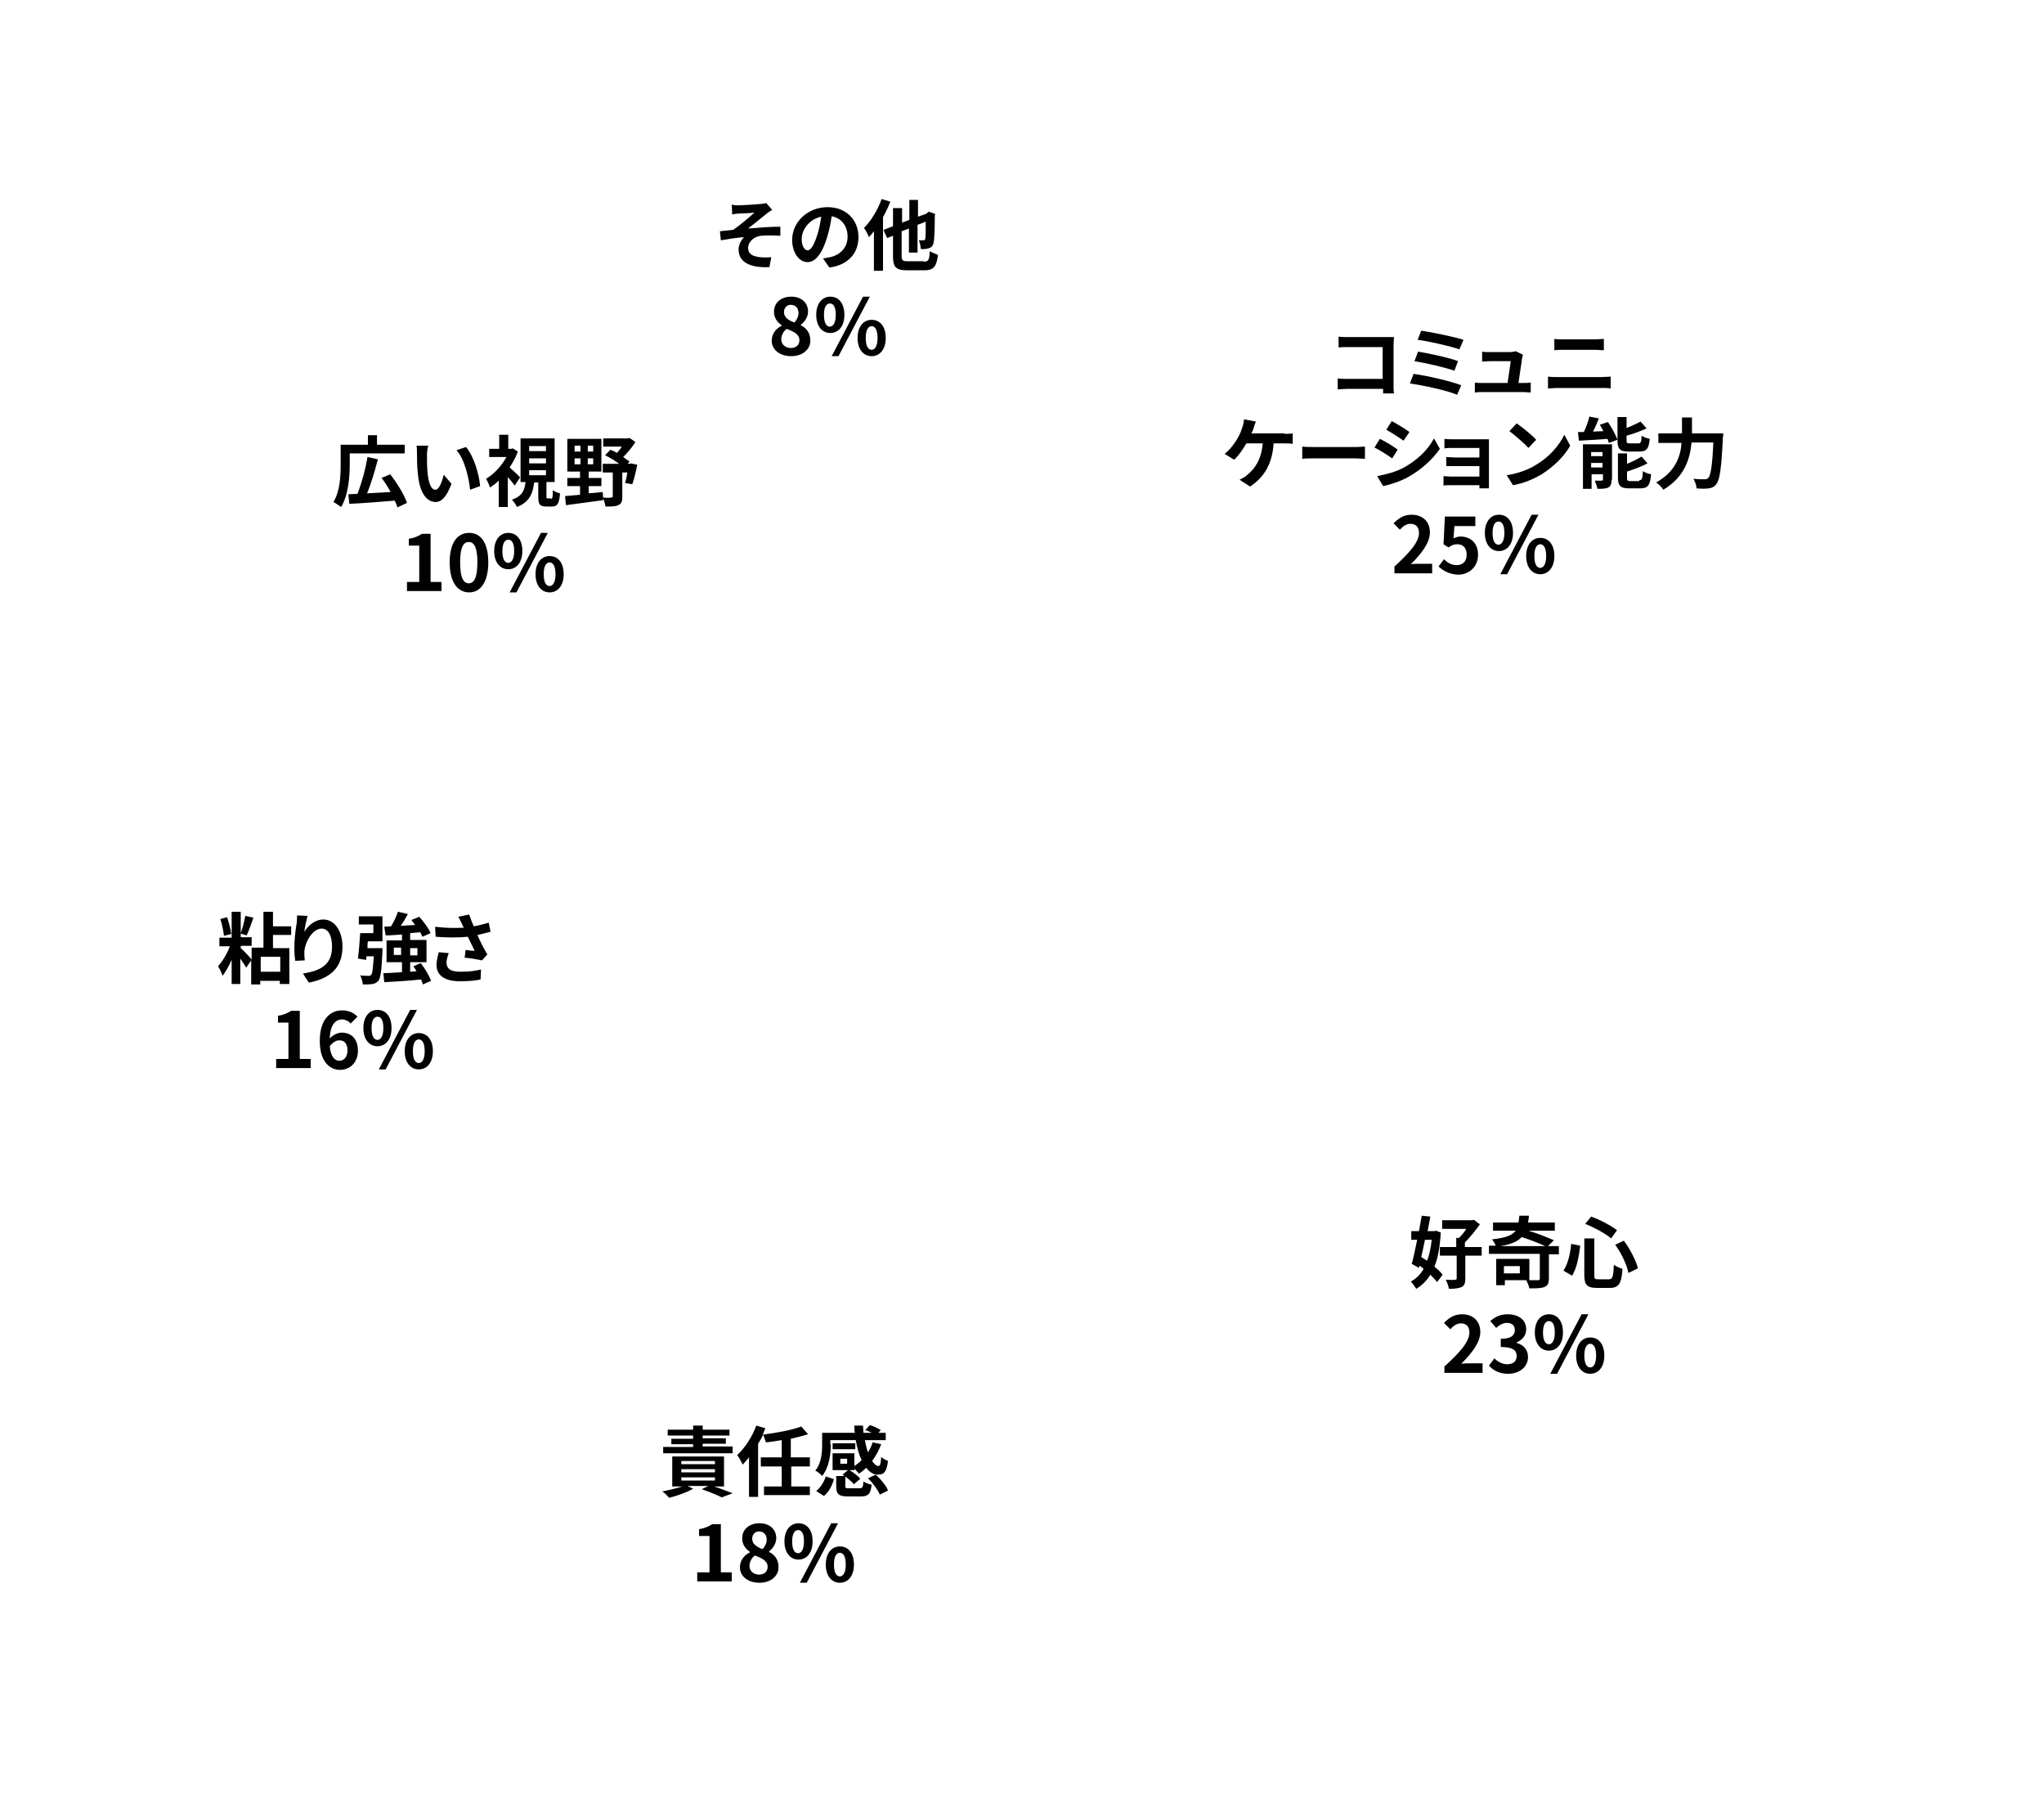<?xml version="1.0" encoding="utf-8"?>
<!-- Generator: Adobe Illustrator 25.2.1, SVG Export Plug-In . SVG Version: 6.00 Build 0)  -->
<svg version="1.1" id="レイヤー_1" xmlns="http://www.w3.org/2000/svg" xmlns:xlink="http://www.w3.org/1999/xlink" x="0px"
	 y="0px" viewBox="0 0 450 400" style="enable-background:new 0 0 450 400;" xml:space="preserve">
<style type="text/css">
	.st0{enable-background:new    ;}
	.st1{fill:#010101;}
</style>
<g>
	<g class="st0">
		<path class="st1" d="M304.5,86.5c0-0.3,0-0.6,0-0.9h-7.8c-0.7,0-1.6,0.1-2.2,0.1v-2.4c0.6,0.1,1.4,0.1,2.1,0.1h7.8v-7h-7.6
			c-0.7,0-1.6,0-2.1,0.1v-2.4c0.6,0.1,1.5,0.1,2.1,0.1h8.6c0.5,0,1.2,0,1.5,0c0,0.4-0.1,1.1-0.1,1.6v8.8c0,0.6,0,1.5,0.1,2H304.5z"
			/>
	</g>
	<g class="st0">
		<path class="st1" d="M321.7,84.8l-0.9,2.1c-2.3-1-7.7-2.1-10.4-2.5l0.8-2.1C314.2,82.7,319.4,83.9,321.7,84.8z M321,79.5l-0.8,2.1
			c-2-0.7-6.3-1.7-8.8-2.1l0.8-2.1C314.6,77.8,318.9,78.7,321,79.5z M322.2,74.8l-0.9,2.1c-2-0.7-6.8-1.8-9.2-2.1l0.8-2
			C315.1,73.1,320,74.1,322.2,74.8z"/>
	</g>
	<g class="st0">
		<path class="st1" d="M335.3,84.3c0.4,0,1.2,0,1.7-0.1v2.2c-0.3,0-1.2-0.1-1.6-0.1h-9c-0.6,0-1,0-1.7,0.1v-2.2
			c0.5,0.1,1.1,0.1,1.7,0.1h5.5c0.2-1.4,0.6-3.9,0.7-4.8H328c-0.5,0-1.2,0.1-1.7,0.1v-2.2c0.4,0.1,1.2,0.1,1.7,0.1h4.4
			c0.4,0,1.1-0.1,1.3-0.2l1.6,0.8c-0.1,0.2-0.1,0.5-0.2,0.7c-0.1,1-0.6,3.9-0.8,5.5H335.3z"/>
	</g>
	<g class="st0">
		<path class="st1" d="M340.8,82.9c0.7,0.1,1.5,0.1,2.1,0.1h9.8c0.6,0,1.3-0.1,1.9-0.1v2.6c-0.6-0.1-1.4-0.1-1.9-0.1h-9.8
			c-0.7,0-1.5,0.1-2.1,0.1V82.9z M342.2,74.6c0.6,0.1,1.4,0.1,2,0.1h7c0.7,0,1.4-0.1,1.9-0.1v2.5c-0.5,0-1.3-0.1-1.9-0.1h-7
			c-0.6,0-1.4,0-2,0.1V74.6z"/>
	</g>
</g>
<g>
	<g class="st0">
		<path class="st1" d="M282.8,95.5c0.4,0,1.2,0,1.8-0.1v2.3c-0.6-0.1-1.4-0.1-1.8-0.1h-2.4c-0.3,4.5-2.1,7.5-5.2,9.5l-2.3-1.5
			c0.6-0.3,1.2-0.6,1.6-1c1.8-1.4,3.2-3.5,3.5-7h-3.6c-0.7,1.2-1.7,2.7-2.7,3.6l-2.1-1.3c1.2-0.9,2.3-2.4,2.9-3.5
			c0.5-0.8,0.8-1.7,1-2.3c0.2-0.5,0.3-1.2,0.4-1.8l2.6,0.5c-0.2,0.4-0.4,1-0.5,1.4c-0.1,0.4-0.3,0.8-0.5,1.2H282.8z"/>
	</g>
	<g class="st0">
		<path class="st1" d="M286.7,98.3c0.6,0.1,1.9,0.1,2.7,0.1h9.1c0.8,0,1.5-0.1,2-0.1v2.7c-0.4,0-1.3-0.1-2-0.1h-9.1
			c-1,0-2.1,0-2.7,0.1V98.3z"/>
	</g>
	<g class="st0">
		<path class="st1" d="M307.7,99l-1.2,1.9c-1-0.7-2.7-1.8-3.9-2.4l1.2-1.9C305,97.2,306.9,98.3,307.7,99z M309.1,102.9
			c2.9-1.6,5.3-3.9,6.6-6.4l1.3,2.3c-1.6,2.3-4,4.5-6.8,6.1c-1.7,1-4.2,1.8-5.7,2.1l-1.3-2.2C305.2,104.4,307.3,103.9,309.1,102.9z
			 M310.3,95.1l-1.3,1.9c-1-0.7-2.7-1.8-3.8-2.4l1.2-1.9C307.6,93.3,309.5,94.5,310.3,95.1z"/>
	</g>
	<g class="st0">
		<path class="st1" d="M327.8,106.3c0,0.3,0,0.8,0,1.2h-2.1c0-0.2,0-0.4,0-0.7h-6.4c-0.5,0-1.2,0-1.5,0.1v-2.1
			c0.3,0,0.9,0.1,1.5,0.1h6.4v-2.3h-5.4c-0.6,0-1.5,0-1.9,0v-2c0.4,0,1.2,0.1,1.9,0.1h5.4v-2.1h-5.6c-0.6,0-1.7,0-2.1,0.1v-2.1
			c0.4,0.1,1.5,0.1,2.1,0.1h6.4c0.4,0,1,0,1.3,0c0,0.2,0,0.8,0,1.1V106.3z"/>
	</g>
	<g class="st0">
		<path class="st1" d="M338.2,102.3c2.9-1.7,5.1-4.3,6.2-6.6l1.3,2.4c-1.3,2.3-3.6,4.6-6.3,6.3c-1.7,1-3.9,2-6.3,2.4l-1.4-2.2
			C334.4,104.2,336.6,103.3,338.2,102.3z M338.2,96.8l-1.7,1.8c-0.9-1-3-2.8-4.2-3.7l1.6-1.7C335.1,94,337.3,95.8,338.2,96.8z"/>
	</g>
	<g class="st0">
		<path class="st1" d="M354,92.9c0.8,1.2,1.7,2.8,2.1,3.9l-1.9,0.7c-0.1-0.3-0.2-0.6-0.3-0.9c-2.2,0.2-4.6,0.3-6.3,0.4l-0.2-1.9
			c0.4,0,0.8,0,1.3,0c0.5-1.1,1-2.4,1.2-3.4l2.1,0.4c-0.4,1-0.8,2-1.3,2.9l2.3-0.1c-0.3-0.5-0.5-1-0.8-1.4L354,92.9z M354.8,105.6
			c0,0.9-0.2,1.4-0.7,1.7c-0.6,0.3-1.4,0.3-2.4,0.3c-0.1-0.5-0.4-1.3-0.6-1.8c0.6,0,1.3,0,1.5,0c0.2,0,0.3-0.1,0.3-0.3v-1.1h-2.5
			v3.2h-1.9v-9.8h6.4V105.6z M350.3,99.5v0.9h2.5v-0.9H350.3z M352.8,102.9v-1h-2.5v1H352.8z M358.6,99.4c-2,0-2.5-0.6-2.5-2.5v-5.1
			h2v2.4c1.1-0.4,2.3-1,3.1-1.4l1.3,1.5c-1.3,0.6-2.9,1.2-4.4,1.6v1c0,0.6,0.1,0.7,0.7,0.7h1.9c0.5,0,0.7-0.3,0.7-1.7
			c0.4,0.3,1.2,0.6,1.8,0.7c-0.2,2.2-0.7,2.8-2.3,2.8H358.6z M360.9,105.7c0.6,0,0.7-0.3,0.8-2c0.4,0.3,1.2,0.6,1.8,0.7
			c-0.2,2.4-0.7,3.1-2.4,3.1h-2.4c-2,0-2.5-0.6-2.5-2.4v-5.3h2v2.3c1.2-0.5,2.4-1.1,3.2-1.6l1.3,1.5c-1.3,0.7-3,1.3-4.5,1.8v1.4
			c0,0.6,0.1,0.7,0.8,0.7H360.9z"/>
		<path class="st1" d="M379.4,95.3c0,0,0,0.7-0.1,1c-0.3,6.8-0.7,9.3-1.4,10.2c-0.5,0.7-1,0.9-1.7,1c-0.6,0.1-1.7,0.1-2.7,0
			c0-0.6-0.3-1.5-0.7-2.1c1.1,0.1,2.1,0.1,2.5,0.1c0.4,0,0.6-0.1,0.8-0.3c0.5-0.5,0.9-2.8,1.1-7.8h-4.8c-0.3,3.5-1.5,7.6-6.2,10.4
			c-0.3-0.5-1.1-1.3-1.6-1.6c4.2-2.3,5.4-5.7,5.6-8.7h-5.1v-2.1h5.2v-3.5h2.2v3.5H379.4z"/>
	</g>
</g>
<g class="st0">
	<path class="st1" d="M307,124.7c3.4-3.1,5.4-5.4,5.4-7.4c0-1.3-0.7-2-1.9-2c-0.9,0-1.7,0.6-2.3,1.3l-1.4-1.4c1.2-1.2,2.3-1.9,4-1.9
		c2.4,0,4,1.5,4,3.9c0,2.3-1.9,4.7-4.2,7c0.6-0.1,1.5-0.1,2-0.1h2.7v2.1H307V124.7z"/>
	<path class="st1" d="M316.7,124.7l1.2-1.6c0.7,0.7,1.6,1.3,2.8,1.3c1.3,0,2.2-0.8,2.2-2.3c0-1.5-0.8-2.3-2.1-2.3
		c-0.7,0-1.2,0.2-1.9,0.7l-1.1-0.7l0.3-6.1h6.7v2.1h-4.6l-0.2,2.7c0.5-0.2,0.9-0.4,1.5-0.4c2.1,0,3.9,1.3,3.9,4
		c0,2.8-2.1,4.4-4.4,4.4C319,126.4,317.7,125.6,316.7,124.7z"/>
	<path class="st1" d="M326.9,117.3c0-2.5,1.3-4,3.1-4s3.1,1.4,3.1,4c0,2.5-1.3,4-3.1,4S326.9,119.8,326.9,117.3z M331.2,117.3
		c0-1.9-0.6-2.5-1.3-2.5c-0.7,0-1.3,0.7-1.3,2.5c0,1.9,0.6,2.6,1.3,2.6C330.6,119.9,331.2,119.1,331.2,117.3z M337.2,113.3h1.5
		l-6.9,13.1h-1.5L337.2,113.3z M336,122.4c0-2.5,1.3-4,3.1-4s3.1,1.4,3.1,4c0,2.5-1.3,4-3.1,4S336,124.9,336,122.4z M340.4,122.4
		c0-1.9-0.6-2.6-1.3-2.6c-0.7,0-1.3,0.7-1.3,2.6s0.6,2.6,1.3,2.6C339.8,125,340.4,124.2,340.4,122.4z"/>
</g>
<g>
	<g class="st0">
		<path class="st1" d="M60.1,205.8v2.9h3.6v7.9h-2.1v-0.7h-4.3v0.8h-2v-5.3l-1.1,1.6c-0.3-0.5-0.8-1.3-1.3-2v5.6h-1.9v-5.3
			c-0.6,1.3-1.3,2.6-2,3.5c-0.2-0.6-0.6-1.5-1-2.1c1-1.1,2-2.8,2.6-4.4h-2.3v-1.9h2.7v-5.7H53v4.7c0.4-1.1,0.8-2.6,1-3.8l1.8,0.4
			c-0.5,1.3-1,2.9-1.5,3.9l-1.3-0.4v0.8h2.4v1.9H53v0.5c0.6,0.5,2,2,2.4,2.5v-2.6h2.6v-7.9h2.1v3.2h4v1.9H60.1z M49.3,206
			c-0.1-1-0.4-2.6-0.8-3.7l1.5-0.4c0.4,1.2,0.8,2.7,0.9,3.7L49.3,206z M61.7,210.6h-4.3v3.3h4.3V210.6z"/>
	</g>
	<g class="st0">
		<path class="st1" d="M67.7,201.6c-0.2,0.8-0.6,2.5-0.7,3.5c0.8-1.3,2.3-2.7,4.2-2.7c2.3,0,4.2,2.3,4.2,6c0,4.8-2.9,7-7.4,7.9
			l-1.3-2c3.7-0.6,6.4-1.8,6.4-5.9c0-2.6-0.9-4-2.3-4c-2,0-3.7,3-3.8,5.2c0,0.5,0,1,0.1,1.8l-2.1,0.1c-0.1-0.6-0.2-1.7-0.2-2.8
			c0-1.6,0.2-3.7,0.5-5.4c0.1-0.6,0.1-1.3,0.1-1.8L67.7,201.6z"/>
	</g>
	<g class="st0">
		<path class="st1" d="M79.1,201.7h5.1v5.5H81c-0.1,0.5-0.1,1-0.1,1.5h3.3c0,0,0,0.5,0,0.8c-0.2,4.1-0.4,5.8-0.9,6.4
			c-0.4,0.4-0.7,0.6-1.3,0.7c-0.5,0.1-1.2,0.1-2.1,0.1c-0.1-0.6-0.3-1.4-0.6-2c0.7,0.1,1.4,0.1,1.8,0.1c0.3,0,0.4,0,0.6-0.2
			c0.3-0.3,0.4-1.4,0.6-4.1h-1.6l-0.1,0.8l-1.8-0.3c0.2-1.5,0.4-3.8,0.5-5.6h2.9v-1.9h-3.2V201.7z M93.1,216.7
			c-0.1-0.3-0.2-0.7-0.4-1.1c-2.9,0.3-5.9,0.5-8.1,0.6l-0.2-2c1.1,0,2.5-0.1,4.1-0.2v-2.2h-3.4V207h3.4v-1.3
			c-1.3,0.1-2.5,0.2-3.6,0.2l-0.3-1.9l1.5-0.1c0.6-1,1.2-2.2,1.5-3.2l2.2,0.5c-0.5,0.9-1,1.8-1.6,2.6c1-0.1,2.1-0.1,3.2-0.2
			c-0.3-0.4-0.6-0.7-0.8-1.1l1.7-0.7c1,1.1,2.1,2.6,2.5,3.6l-1.8,0.8c-0.1-0.3-0.3-0.6-0.5-1c-0.7,0.1-1.4,0.1-2.2,0.2v1.5h3.6v4.9
			h-3.6v2.1l1.4-0.1c-0.2-0.4-0.5-0.8-0.7-1.1l1.6-0.7c1,1.2,1.9,2.8,2.3,3.9L93.1,216.7z M88.3,210.2v-1.6h-1.6v1.6H88.3z
			 M90.3,208.7v1.6h1.6v-1.6H90.3z"/>
	</g>
	<g class="st0">
		<path class="st1" d="M108,205.1c-0.9,0.2-1.8,0.5-2.9,0.7c0.6,1.4,1.4,3,2.2,4.3l-1.2,1.3c-0.9-0.2-2.6-0.5-3.8-0.6l0.2-1.7
			c0.6,0.1,1.5,0.2,2,0.2c-0.4-0.9-1-2-1.5-3.1c-2.1,0.2-4.4,0.2-7.1,0l-0.1-2.2c2.4,0.3,4.5,0.3,6.3,0.2c-0.1-0.3-0.3-0.5-0.4-0.8
			c-0.3-0.7-0.5-1-0.8-1.6l2.4-0.5c0.3,0.9,0.6,1.7,1,2.6c1.2-0.2,2.2-0.5,3.3-0.8L108,205.1z M98.8,209.8c-0.2,0.5-0.5,1.5-0.5,2
			c0,1.2,0.6,2.1,3,2.1c2.3,0,3.3-0.2,4.6-0.5l-0.1,2.2c-0.9,0.2-2.3,0.4-4.5,0.4c-3.4,0-5.2-1.3-5.2-3.6c0-0.7,0.2-1.8,0.5-2.8
			L98.8,209.8z"/>
	</g>
</g>
<g class="st0">
	<path class="st1" d="M60.8,233.1h2.7v-8h-2.3v-1.5c1.3-0.2,2.1-0.6,2.9-1.1H66v10.6h2.4v2h-7.6V233.1z"/>
	<path class="st1" d="M77.2,225.3c-0.4-0.5-1.2-0.9-1.9-0.9c-1.4,0-2.6,1.1-2.7,4.2c0.7-0.8,1.8-1.3,2.6-1.3c2.1,0,3.6,1.3,3.6,4
		c0,2.6-1.8,4.2-3.9,4.2c-2.4,0-4.5-1.9-4.5-6.4c0-4.7,2.3-6.7,4.9-6.7c1.5,0,2.7,0.6,3.4,1.4L77.2,225.3z M76.5,231.2
		c0-1.5-0.7-2.2-1.8-2.2c-0.7,0-1.4,0.4-2.1,1.3c0.2,2.3,1.1,3.2,2.1,3.2C75.7,233.5,76.5,232.7,76.5,231.2z"/>
	<path class="st1" d="M80,226.3c0-2.5,1.3-4,3.1-4s3.1,1.4,3.1,4c0,2.5-1.3,4-3.1,4S80,228.8,80,226.3z M84.4,226.3
		c0-1.9-0.6-2.5-1.3-2.5s-1.3,0.7-1.3,2.5c0,1.9,0.6,2.6,1.3,2.6S84.4,228.1,84.4,226.3z M90.3,222.3h1.5l-6.9,13.1h-1.5L90.3,222.3
		z M89.1,231.4c0-2.5,1.3-4,3.1-4c1.8,0,3.1,1.4,3.1,4c0,2.5-1.3,4-3.1,4C90.4,235.4,89.1,233.9,89.1,231.4z M93.5,231.4
		c0-1.9-0.6-2.6-1.3-2.6s-1.3,0.7-1.3,2.6s0.6,2.6,1.3,2.6S93.5,233.2,93.5,231.4z"/>
</g>
<g>
	<g class="st0">
		<path class="st1" d="M77,102.2c0,2.7-0.3,6.8-1.9,9.4c-0.4-0.3-1.3-0.9-1.7-1.1c1.5-2.4,1.6-5.9,1.6-8.3v-4.3h6v-2.1H83v2.1h6.1
			v1.9H77V102.2z M87.5,111.7c-0.1-0.4-0.3-0.9-0.6-1.5c-3.6,0.3-7.4,0.6-10,0.7l-0.2-2.1c0.6,0,1.3-0.1,2-0.1
			c0.9-2.3,1.8-5.5,2.2-8.1l2.3,0.5c-0.7,2.6-1.5,5.4-2.4,7.5c1.6-0.1,3.4-0.2,5.2-0.3c-0.6-1.1-1.3-2.2-2-3.1l1.9-0.8
			c1.5,1.9,3.1,4.5,3.7,6.3L87.5,111.7z"/>
	</g>
	<g class="st0">
		<path class="st1" d="M94,100.1c0,1.1,0,2.4,0.1,3.6c0.2,2.4,0.7,4.1,1.8,4.1c0.8,0,1.5-2,1.8-3.3l1.7,2c-1.1,2.9-2.2,4-3.5,4
			c-1.8,0-3.5-1.7-3.9-6.2c-0.2-1.5-0.2-3.5-0.2-4.5c0-0.5,0-1.2-0.1-1.7l2.6,0C94.1,98.6,94,99.6,94,100.1z M105.7,107l-2.2,0.8
			c-0.3-2.7-1.2-6.7-3-8.7l2.1-0.7C104.3,100.4,105.5,104.4,105.7,107z"/>
	</g>
	<g class="st0">
		<path class="st1" d="M113.3,106.9c-0.3-0.5-0.9-1.2-1.5-1.9v6.6h-2v-5.8c-0.6,0.6-1.3,1.1-1.9,1.5c-0.2-0.5-0.6-1.5-0.9-1.9
			c1.7-1,3.4-2.8,4.5-4.8h-3.8v-1.8h2.2v-3.1h2v3.1h0.7l0.3-0.1l1.1,0.7c-0.4,1.2-1.1,2.4-1.8,3.5c0.7,0.6,2,1.8,2.3,2.2
			L113.3,106.9z M121.3,109.8c0.3,0,0.4-0.2,0.4-1.9c0.4,0.3,1.1,0.6,1.6,0.7c-0.2,2.3-0.6,2.9-1.8,2.9h-1.2c-1.5,0-1.8-0.5-1.8-2.2
			v-3.1h-0.9c-0.3,2.4-1,4.3-3.8,5.4c-0.2-0.5-0.7-1.2-1.1-1.6c2.3-0.8,2.8-2.1,3-3.9h-1.1v-9.6h7.5v9.6h-1.8v3.1
			c0,0.5,0,0.5,0.3,0.5H121.3z M116.5,99.3h3.7v-1.1h-3.7V99.3z M116.5,102h3.7v-1.1h-3.7V102z M116.5,104.6h3.7v-1.1h-3.7V104.6z"
			/>
		<path class="st1" d="M129.6,108.6c1-0.1,2.1-0.2,3.1-0.3l0.1,1.8c-2.9,0.4-6,0.8-8.2,1.1l-0.2-2c0.9-0.1,2.1-0.2,3.3-0.3V107h-2.8
			v-1.8h2.8v-1.4h-2.8v-7.2h7.5v7.2h-2.8v1.4h2.8v1.8h-2.8V108.6z M126.5,99.4h1.3v-1.3h-1.3V99.4z M126.5,102.2h1.3v-1.3h-1.3
			V102.2z M130.6,98.1h-1.2v1.3h1.2V98.1z M130.6,100.9h-1.2v1.3h1.2V100.9z M140.3,102.3c-0.3,1.5-0.7,3.2-1.1,4.3l-1.6-0.3
			c0.2-0.6,0.4-1.4,0.5-2.3H137v5.4c0,1-0.2,1.5-0.9,1.8c-0.6,0.3-1.6,0.3-2.8,0.3c-0.1-0.6-0.3-1.4-0.6-2c0.8,0.1,1.6,0.1,1.9,0
			c0.3,0,0.3-0.1,0.3-0.3V104h-2.2v-1.9h3.6c-0.9-0.7-2.1-1.4-3.1-1.9l1.2-1.2c0.5,0.2,1,0.4,1.4,0.7c0.4-0.4,0.8-0.9,1.1-1.4h-4.1
			v-1.8h5.4l0.4-0.1l1.3,0.9c-0.7,1.1-1.7,2.3-2.7,3.3c0.5,0.4,1,0.7,1.4,1l-0.4,0.5h0.4l0.3-0.1L140.3,102.3z"/>
	</g>
</g>
<g class="st0">
	<path class="st1" d="M89.6,128.1h2.7v-8H90v-1.5c1.3-0.2,2.1-0.6,2.9-1.1h1.9v10.6h2.4v2h-7.6V128.1z"/>
	<path class="st1" d="M99,123.8c0-4.4,1.7-6.5,4.3-6.5c2.5,0,4.2,2.1,4.2,6.5c0,4.3-1.7,6.6-4.2,6.6C100.7,130.4,99,128.1,99,123.8z
		 M105.1,123.8c0-3.5-0.8-4.5-1.9-4.5c-1.1,0-1.9,1-1.9,4.5c0,3.5,0.8,4.6,1.9,4.6C104.3,128.4,105.1,127.3,105.1,123.8z"/>
	<path class="st1" d="M108.8,121.3c0-2.5,1.3-4,3.1-4s3.1,1.4,3.1,4c0,2.5-1.3,4-3.1,4S108.8,123.8,108.8,121.3z M113.2,121.3
		c0-1.9-0.6-2.5-1.3-2.5s-1.3,0.7-1.3,2.5c0,1.9,0.6,2.6,1.3,2.6S113.2,123.1,113.2,121.3z M119.1,117.3h1.5l-6.9,13.1h-1.5
		L119.1,117.3z M117.9,126.4c0-2.5,1.3-4,3.1-4c1.8,0,3.1,1.4,3.1,4c0,2.5-1.3,4-3.1,4C119.2,130.4,117.9,128.9,117.9,126.4z
		 M122.3,126.4c0-1.9-0.6-2.6-1.3-2.6s-1.3,0.7-1.3,2.6s0.6,2.6,1.3,2.6S122.3,128.2,122.3,126.4z"/>
</g>
<g>
	<g class="st0">
		<path class="st1" d="M162.6,45.2c0.7,0,3.9-0.2,4.9-0.3c0.5-0.1,0.9-0.1,1.2-0.2l1.3,1.5c-0.3,0.2-1,0.6-1.3,0.9
			c-1.2,1-2.9,2.3-4,3.2c2.3-0.2,5-0.4,7.1-0.4v2c-1.6-0.1-3.3-0.1-4.3,0c-1.5,0.2-2.8,1.3-2.8,2.7c0,1.3,1,1.8,2.5,2
			c0.9,0.1,1.9,0.1,2.6,0l-0.4,2.2c-4.3,0.2-6.8-1.1-6.8-3.9c0-1,0.6-2.1,1.2-2.7c-1.5,0.1-3.4,0.4-5.1,0.7l-0.2-2
			c0.9-0.1,2.1-0.2,2.9-0.3c1.5-1,3.7-2.9,4.7-3.8c-0.7,0.1-2.8,0.2-3.4,0.2c-0.4,0-1,0.1-1.5,0.2l-0.1-2.2
			C161.5,45.2,162,45.2,162.6,45.2z"/>
	</g>
	<g class="st0">
		<path class="st1" d="M181.2,56.9c0.6-0.1,1.1-0.2,1.6-0.3c2.2-0.5,3.8-2.1,3.8-4.5c0-2.3-1.3-4.1-3.5-4.5c-0.2,1.4-0.5,3-1,4.6
			c-1,3.4-2.5,5.5-4.3,5.5c-1.9,0-3.4-2.1-3.4-4.9c0-3.9,3.4-7.2,7.8-7.2c4.2,0,6.8,2.9,6.8,6.6c0,3.5-2.2,6.1-6.4,6.7L181.2,56.9z
			 M179.9,51.8c0.4-1.2,0.7-2.7,0.9-4.1c-2.8,0.6-4.3,3-4.3,4.9c0,1.7,0.7,2.5,1.3,2.5C178.5,55.1,179.2,54,179.9,51.8z"/>
	</g>
	<g class="st0">
		<path class="st1" d="M196,44.4c-0.4,1.1-1,2.3-1.6,3.4v11.8h-2v-8.7c-0.4,0.5-0.7,0.9-1.1,1.3c-0.2-0.5-0.7-1.6-1.1-2
			c1.5-1.5,3-3.9,3.9-6.4L196,44.4z M203.4,57.6c1,0,1.2-0.4,1.3-2.3c0.5,0.3,1.3,0.6,1.8,0.8c-0.3,2.5-0.9,3.4-3,3.4h-3.8
			c-2.4,0-3.1-0.7-3.1-3v-4.6l-1.3,0.5l-0.8-1.8l2.1-0.8v-4h2v3.2l1.6-0.6v-4.4h1.9v3.7l1.7-0.6l0.3-0.2l0.4-0.3l1.4,0.5l-0.1,0.3
			c0,3-0.1,5-0.2,5.7c-0.1,0.8-0.4,1.3-1,1.5c-0.5,0.2-1.3,0.3-1.9,0.2c0-0.6-0.2-1.4-0.4-1.9c0.4,0,0.9,0,1,0
			c0.2,0,0.4-0.1,0.4-0.4c0.1-0.3,0.1-1.4,0.1-3.7l-1.8,0.7v6.1h-1.9v-5.3l-1.6,0.6v5.4c0,1,0.2,1.2,1.3,1.2H203.4z"/>
	</g>
</g>
<g class="st0">
	<path class="st1" d="M169.9,75c0-1.6,1-2.7,2.2-3.3v-0.1c-1-0.7-1.7-1.6-1.7-3c0-2,1.6-3.3,3.8-3.3c2.2,0,3.7,1.3,3.7,3.3
		c0,1.2-0.8,2.3-1.6,2.9v0.1c1.2,0.6,2.1,1.6,2.1,3.4c0,1.9-1.7,3.4-4.2,3.4C171.7,78.4,169.9,77,169.9,75z M176,74.9
		c0-1.3-1.2-1.9-2.8-2.5c-0.7,0.5-1.2,1.4-1.2,2.3c0,1.1,0.9,1.9,2.1,1.9C175.2,76.6,176,76,176,74.9z M175.8,68.9
		c0-1-0.6-1.8-1.7-1.8c-0.8,0-1.5,0.6-1.5,1.6c0,1.2,1,1.8,2.3,2.3C175.5,70.3,175.8,69.6,175.8,68.9z"/>
	<path class="st1" d="M179.7,69.3c0-2.5,1.3-4,3.1-4s3.1,1.4,3.1,4c0,2.5-1.3,4-3.1,4S179.7,71.8,179.7,69.3z M184,69.3
		c0-1.9-0.6-2.5-1.3-2.5s-1.3,0.7-1.3,2.5c0,1.9,0.6,2.6,1.3,2.6S184,71.1,184,69.3z M190,65.3h1.5l-6.9,13.1h-1.5L190,65.3z
		 M188.8,74.4c0-2.5,1.3-4,3.1-4c1.8,0,3.1,1.4,3.1,4c0,2.5-1.3,4-3.1,4C190.1,78.4,188.8,76.9,188.8,74.4z M193.2,74.4
		c0-1.9-0.6-2.6-1.3-2.6s-1.3,0.7-1.3,2.6s0.6,2.6,1.3,2.6S193.2,76.2,193.2,74.4z"/>
</g>
<g class="st0">
	<path class="st1" d="M156.9,327.1c1.6,0.5,3.3,1.2,4.4,1.6l-2.4,0.9c-1-0.5-2.7-1.2-4.4-1.8l1.4-0.7h-4.5l1.2,0.6
		c-1.4,0.8-3.6,1.6-5.3,2c-0.3-0.4-1-1.1-1.5-1.4c1.5-0.3,3.2-0.7,4.4-1.1H148v-6.6h11.4v6.6H156.9z M161.2,319.9H146v-1.4h6.6v-0.6
		h-4.8v-1.2h4.8V316h-5.6v-1.3h5.6v-0.9h2.1v0.9h5.9v1.3h-5.9v0.6h5.1v1.2h-5.1v0.6h6.6V319.9z M150,322.3h7.4v-0.7H150V322.3z
		 M150,324.1h7.4v-0.7H150V324.1z M150,325.9h7.4v-0.7H150V325.9z"/>
	<path class="st1" d="M174.2,322.8v4.4h4.1v1.9h-10.1v-1.9h3.9v-4.4h-4.6v-2h4.6V317c-1.2,0.2-2.4,0.4-3.5,0.5
		c-0.1-0.5-0.4-1.2-0.6-1.7c-0.3,0.7-0.7,1.4-1.1,2v11.7h-2v-8.7c-0.5,0.6-0.9,1.1-1.4,1.6c-0.2-0.5-0.8-1.6-1.2-2.1
		c1.7-1.6,3.3-4,4.2-6.5l2,0.6c-0.2,0.5-0.4,0.9-0.6,1.4c3.1-0.4,6.4-1,8.5-1.8l1.5,1.7c-1.2,0.4-2.5,0.7-3.8,1v4.1h4.2v2H174.2z"/>
	<path class="st1" d="M182.9,317.9c0,2.1-0.3,5-1.9,7c-0.3-0.4-1.1-1-1.5-1.2c1.4-1.7,1.5-4.1,1.5-5.8v-2.5h7.2
		c-0.1-0.5-0.1-1.1-0.1-1.6h1.9c0,0.5,0.1,1.1,0.1,1.6h1.8c-0.4-0.2-0.9-0.5-1.4-0.6l1-1.1c0.8,0.2,1.8,0.7,2.4,1.1l-0.5,0.6h1.6
		v1.6h-4.6c0.2,1,0.4,1.9,0.7,2.7c0.4-0.7,0.8-1.4,1-2.2l1.9,0.4c-0.5,1.4-1.2,2.6-2,3.7c0.5,0.7,0.9,1.1,1.4,1.1
		c0.4,0,0.5-0.6,0.6-2c0.4,0.4,1.1,0.7,1.5,0.9c-0.3,2.4-0.9,3-2.2,3c-1,0-1.8-0.5-2.6-1.5c-0.5,0.5-1,0.9-1.6,1.3
		c-0.2-0.3-0.6-0.7-1-1.1v0.3h-1.1c0.9,0.5,1.9,1.3,2.4,1.9l-1.4,1.2c-0.5-0.6-1.6-1.5-2.5-2.1l1.2-1h-3.4v-3.7h4.8v2.8
		c0.6-0.4,1.1-0.8,1.6-1.3c-0.6-1.2-1-2.7-1.3-4.4h-5.6V317.9z M179.7,328.2c1-0.8,1.7-2,2.1-3.2l1.8,0.6c-0.4,1.4-1.1,2.8-2.2,3.7
		L179.7,328.2z M188.3,319h-5v-1.3h5V319z M189.2,327.6c0.7,0,0.8-0.2,0.9-1.5c0.4,0.3,1.2,0.6,1.8,0.7c-0.2,2.1-0.8,2.6-2.4,2.6
		h-2.7c-2.2,0-2.7-0.5-2.7-2.3v-2.2h2v2.2c0,0.5,0.1,0.5,0.9,0.5H189.2z M186.5,321.1H185v1.1h1.5V321.1z M192.8,324.6
		c1.1,1,2.3,2.4,2.7,3.5l-1.8,0.9c-0.4-1-1.5-2.5-2.6-3.6L192.8,324.6z"/>
</g>
<g class="st0">
	<path class="st1" d="M153.5,346.1h2.7v-8h-2.3v-1.5c1.3-0.2,2.1-0.6,2.9-1.1h1.9v10.6h2.4v2h-7.6V346.1z"/>
	<path class="st1" d="M162.9,345c0-1.6,1-2.7,2.2-3.3v-0.1c-1-0.7-1.7-1.6-1.7-3c0-2,1.6-3.3,3.8-3.3c2.2,0,3.7,1.3,3.7,3.3
		c0,1.2-0.8,2.3-1.6,2.9v0.1c1.2,0.6,2.1,1.6,2.1,3.4c0,1.9-1.7,3.4-4.2,3.4C164.7,348.4,162.9,347,162.9,345z M169,344.9
		c0-1.3-1.2-1.9-2.8-2.5c-0.7,0.5-1.2,1.4-1.2,2.3c0,1.1,0.9,1.9,2.1,1.9C168.2,346.6,169,346,169,344.9z M168.8,338.9
		c0-1-0.6-1.8-1.7-1.8c-0.8,0-1.5,0.6-1.5,1.6c0,1.2,1,1.8,2.3,2.3C168.5,340.3,168.8,339.6,168.8,338.9z"/>
	<path class="st1" d="M172.7,339.3c0-2.5,1.3-4,3.1-4s3.1,1.4,3.1,4c0,2.5-1.3,4-3.1,4S172.7,341.8,172.7,339.3z M177,339.3
		c0-1.9-0.6-2.5-1.3-2.5s-1.3,0.7-1.3,2.5c0,1.9,0.6,2.6,1.3,2.6S177,341.1,177,339.3z M183,335.3h1.5l-6.9,13.1h-1.5L183,335.3z
		 M181.8,344.4c0-2.5,1.3-4,3.1-4c1.8,0,3.1,1.4,3.1,4c0,2.5-1.3,4-3.1,4C183.1,348.4,181.8,346.9,181.8,344.4z M186.2,344.4
		c0-1.9-0.6-2.6-1.3-2.6s-1.3,0.7-1.3,2.6s0.6,2.6,1.3,2.6S186.2,346.2,186.2,344.4z"/>
</g>
<g class="st0">
	<path class="st1" d="M317.2,271.3c-0.2,3.1-0.6,5.6-1.4,7.5c0.7,0.6,1.4,1.2,1.8,1.8l-1.2,1.6c-0.4-0.5-0.9-1-1.5-1.6
		c-0.8,1.3-1.8,2.3-3.1,3.1c-0.3-0.5-0.8-1.2-1.2-1.6c1.1-0.6,2.1-1.5,2.8-2.8c-0.3-0.3-0.6-0.5-0.9-0.7l-0.1,0.5l-1.6-0.9
		c0.4-1.4,0.8-3.3,1.2-5.3h-1.3v-1.9h1.7c0.2-1.2,0.4-2.3,0.6-3.4l1.9,0.2c-0.2,1-0.4,2.1-0.6,3.2h1.5l0.3-0.1L317.2,271.3z
		 M313.7,273c-0.3,1.3-0.5,2.5-0.8,3.7c0.4,0.3,0.8,0.5,1.3,0.8c0.5-1.3,0.8-2.8,1-4.6H313.7z M326.3,276.4h-3.7v5
		c0,1-0.2,1.6-0.8,1.9c-0.7,0.3-1.6,0.4-2.8,0.4c-0.1-0.6-0.4-1.4-0.7-2c0.9,0,1.8,0.1,2,0c0.3,0,0.4-0.1,0.4-0.3v-5H317v-1.9h3.6
		v-2h0.6c0.6-0.6,1.2-1.3,1.6-2h-5.3v-1.9h6.6l0.4-0.1l1.3,1c-0.9,1.3-2.2,2.9-3.3,4v1h3.7V276.4z"/>
	<path class="st1" d="M343.1,276.1H341v5.4c0,1-0.3,1.5-1,1.8c-0.8,0.3-1.9,0.3-3.3,0.3c-0.1-0.5-0.4-1.3-0.7-1.8h-4.7v1.1h-1.9
		v-5.8h7.3v4.7c0.8,0,1.6,0,1.9,0c0.3,0,0.4-0.1,0.4-0.4v-5.4h-11.2v-1.8h1.5c-0.2-0.5-0.6-1.1-0.8-1.4c3-0.3,4.4-0.9,5.2-1.9h-5
		v-1.8h5.6c0.1-0.4,0.1-0.9,0.2-1.5h2.1c0,0.5-0.1,1-0.2,1.5h5.9v1.8h-5.8c2,0.6,4.2,1.5,5.6,2.1l-1.3,1.3h2.4V276.1z M340.2,274.3
		c-1.3-0.6-3.3-1.4-5.2-2c-0.9,1-2.3,1.6-4.7,2H340.2z M334.6,278.7h-3.5v1.6h3.5V278.7z"/>
	<path class="st1" d="M347.9,274.2c-0.3,2.3-0.7,4.9-1.8,6.6l-1.9-1.1c1-1.5,1.5-3.7,1.7-5.9L347.9,274.2z M351,272.6v8.1
		c0,0.8,0.1,0.9,0.9,0.9h2.3c0.8,0,1-0.5,1.1-3.2c0.5,0.4,1.3,0.7,1.9,0.9c-0.2,3.2-0.8,4.2-2.8,4.2h-2.8c-2.2,0-2.8-0.7-2.8-2.8
		v-8.1H351z M350.3,267.8c2,0.7,4.4,2,5.7,3l-1.3,1.8c-1.3-1.1-3.7-2.4-5.7-3.2L350.3,267.8z M357.5,273.1c1.4,1.9,2.7,4.4,3.1,6.1
		l-2.1,1c-0.3-1.7-1.5-4.3-2.9-6.2L357.5,273.1z"/>
</g>
<g class="st0">
	<path class="st1" d="M318.1,300.7c3.4-3.1,5.4-5.4,5.4-7.4c0-1.3-0.7-2-1.9-2c-0.9,0-1.7,0.6-2.3,1.3l-1.4-1.4
		c1.2-1.2,2.3-1.9,4-1.9c2.4,0,4,1.5,4,3.9c0,2.3-1.9,4.7-4.2,7c0.6-0.1,1.5-0.1,2-0.1h2.7v2.1h-8.4V300.7z"/>
	<path class="st1" d="M327.8,300.6l1.2-1.6c0.7,0.7,1.7,1.3,2.8,1.3c1.3,0,2.1-0.6,2.1-1.8c0-1.2-0.7-2-3.5-2v-1.8
		c2.3,0,3.1-0.8,3.1-1.9c0-1-0.6-1.6-1.7-1.6c-0.9,0-1.6,0.4-2.4,1.1l-1.3-1.5c1.1-1,2.3-1.5,3.8-1.5c2.4,0,4.1,1.2,4.1,3.3
		c0,1.4-0.8,2.3-2.1,2.9v0.1c1.4,0.4,2.5,1.4,2.5,3.1c0,2.3-2,3.7-4.4,3.7C330,302.4,328.7,301.6,327.8,300.6z"/>
	<path class="st1" d="M337.9,293.3c0-2.5,1.3-4,3.1-4s3.1,1.4,3.1,4c0,2.5-1.3,4-3.1,4S337.9,295.8,337.9,293.3z M342.3,293.3
		c0-1.9-0.6-2.5-1.3-2.5c-0.7,0-1.3,0.7-1.3,2.5c0,1.9,0.6,2.6,1.3,2.6C341.7,295.9,342.3,295.1,342.3,293.3z M348.2,289.3h1.5
		l-6.9,13.1h-1.5L348.2,289.3z M347,298.4c0-2.5,1.3-4,3.1-4s3.1,1.4,3.1,4c0,2.5-1.3,4-3.1,4S347,300.9,347,298.4z M351.4,298.4
		c0-1.9-0.6-2.6-1.3-2.6c-0.7,0-1.3,0.7-1.3,2.6s0.6,2.6,1.3,2.6C350.8,301,351.4,300.2,351.4,298.4z"/>
</g>
</svg>
